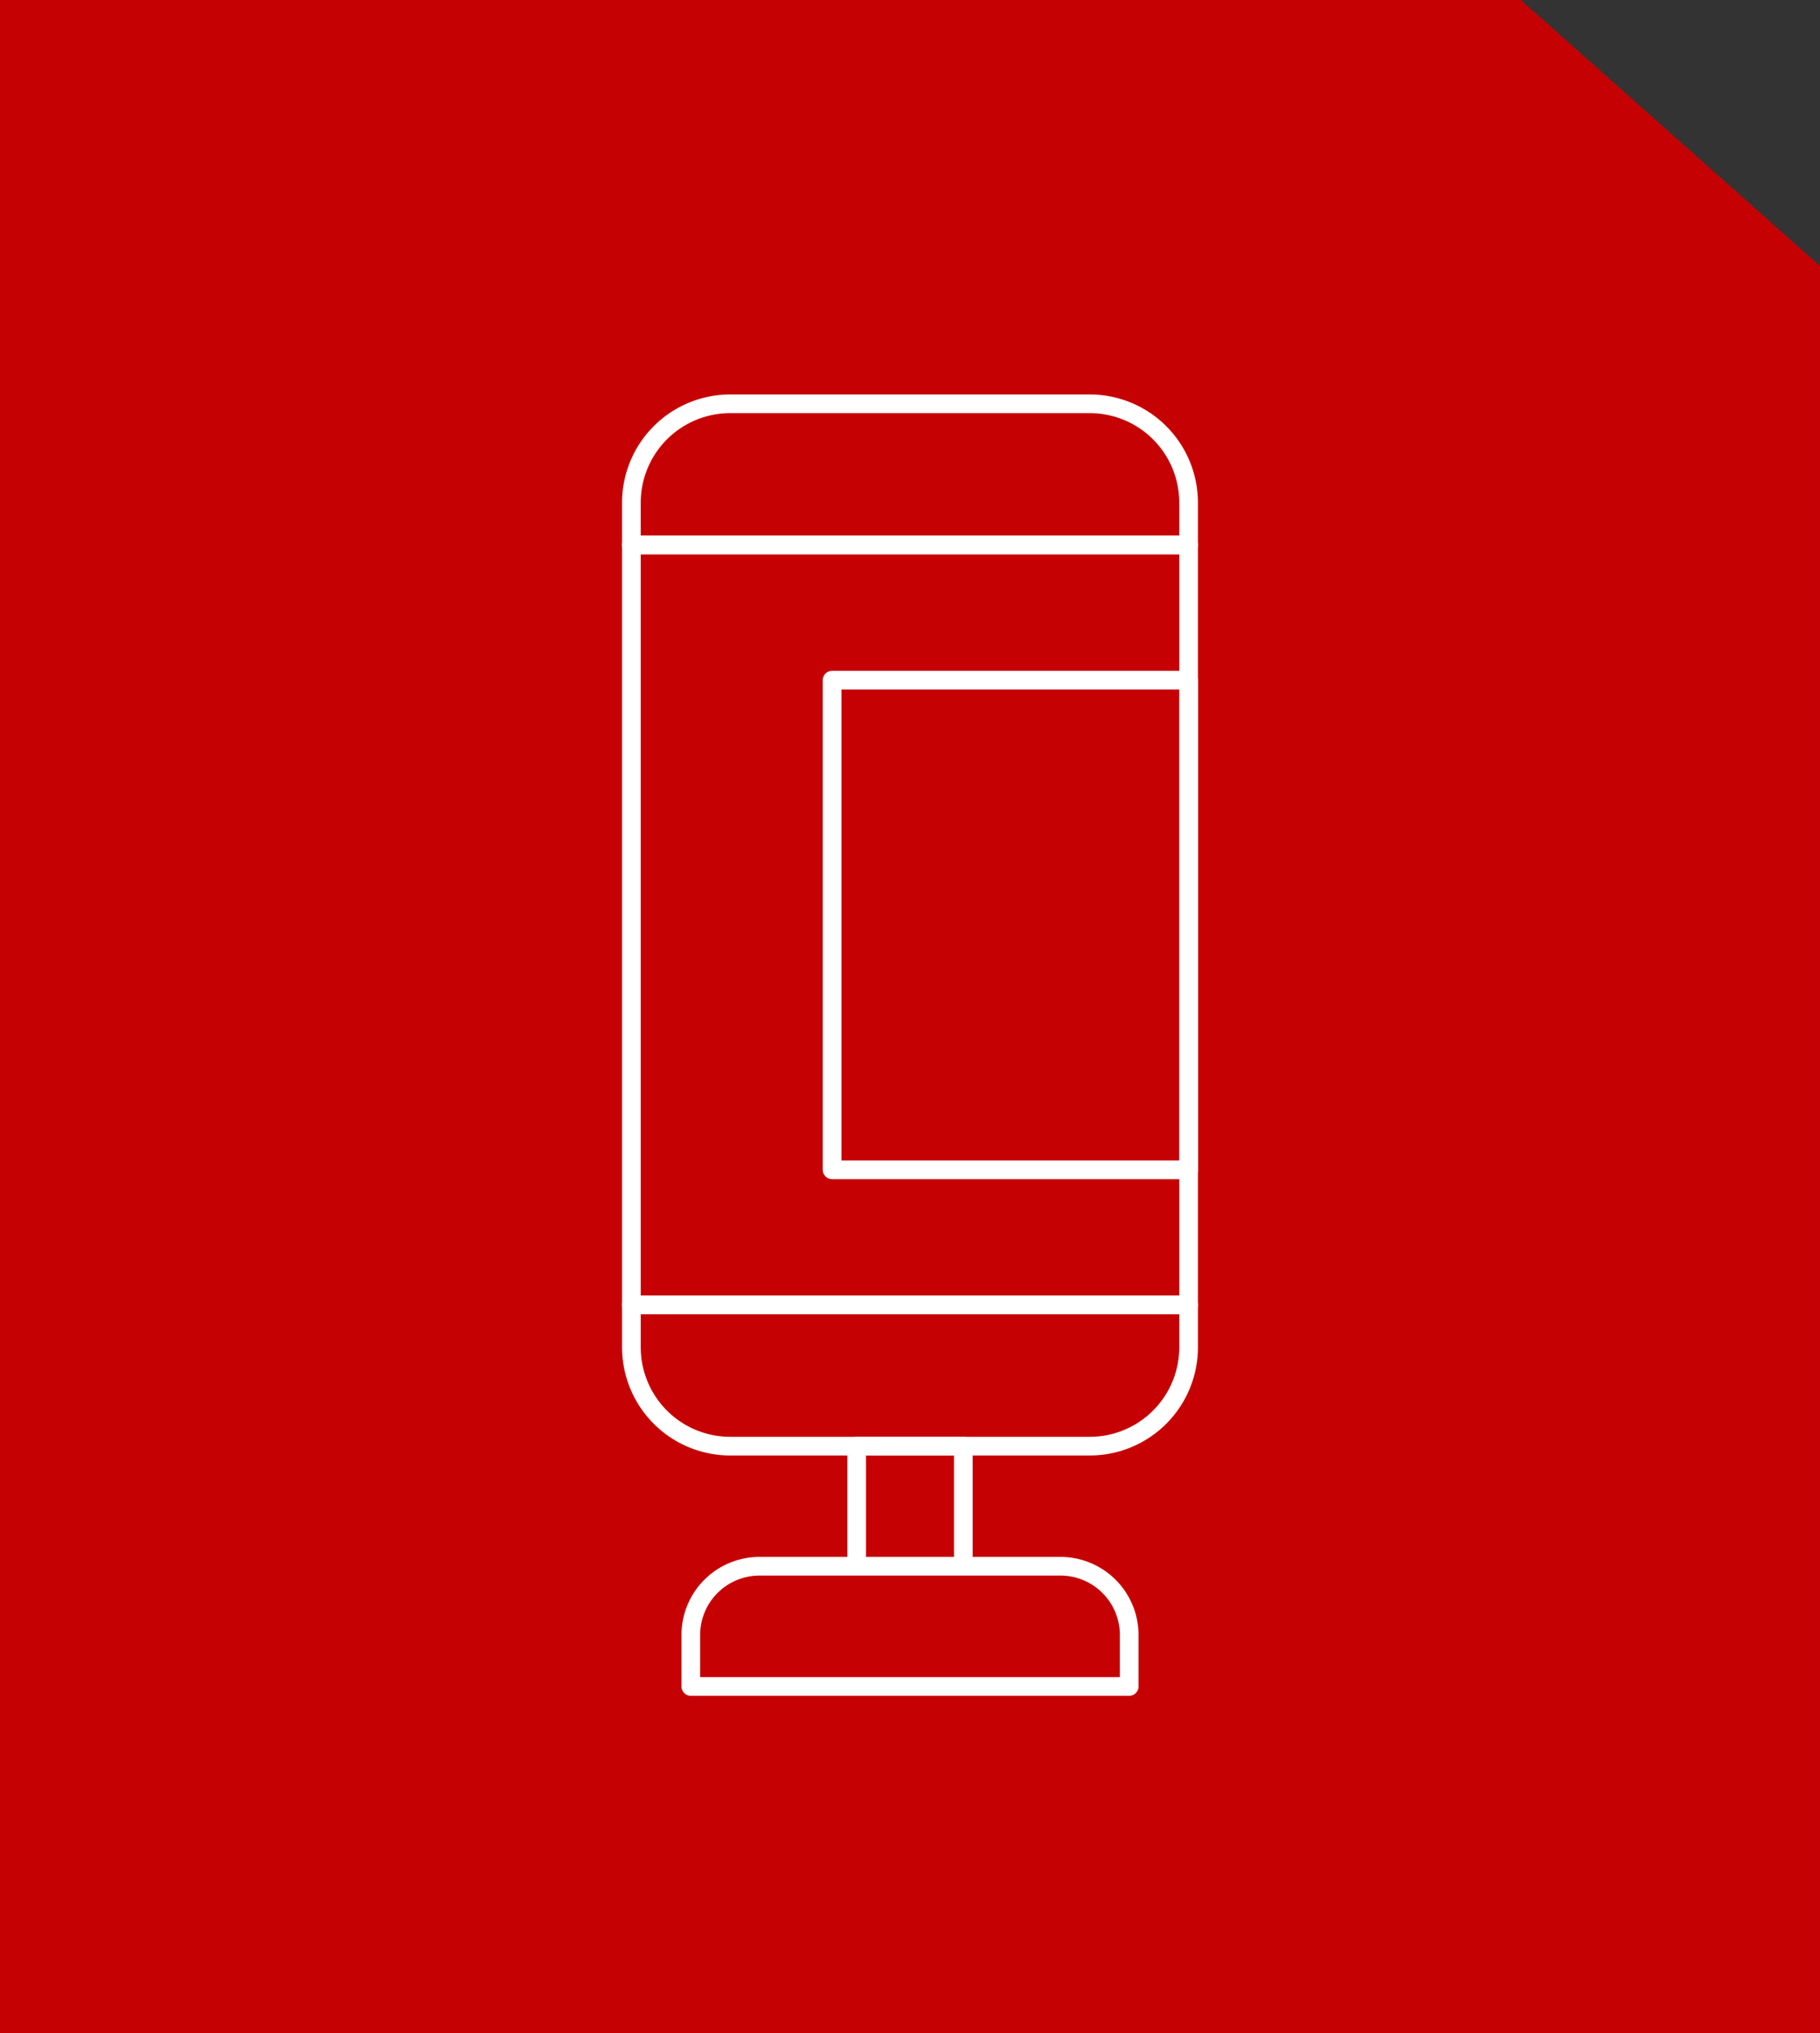 <svg xmlns="http://www.w3.org/2000/svg" xmlns:xlink="http://www.w3.org/1999/xlink" width="195.001" height="217.793" viewBox="0 0 195.001 217.793">
  <rect x="0" y="0" width="195.001" height="217.793" fill="#333333" stroke="none"/>
  <defs>
    <clipPath id="clip-path">
      <path id="path779" d="M0-682.665H160.186v160.186H0Z" transform="translate(0 682.665)" fill="none" stroke="#fff" stroke-width="1.333"/>
    </clipPath>
  </defs>
  <g id="Gruppe_523" data-name="Gruppe 523" transform="translate(12212 4390.549)">
    <g id="Gruppe_522" data-name="Gruppe 522">
      <g id="Gruppe_520" data-name="Gruppe 520" transform="translate(-12332 -10926.267)">
        <g id="Gruppe_159" data-name="Gruppe 159" transform="translate(0 2773.743)">
          <g id="Gruppe_142" data-name="Gruppe 142" transform="translate(4 1116)">
            <path id="Differenzmenge_3" data-name="Differenzmenge 3" d="M195,217.794H0V0H162.938L195,28.5v189.3Z" transform="translate(116 2645.974)" fill="#c60104"/>
          </g>
        </g>
      </g>
      <g id="g771" transform="translate(-12194.592 -3667.756)">
        <path id="path773" d="M305.753-543.183h38.2v52.455h-38.2Z" transform="translate(-234.009 -106.753)" fill="none" stroke="#fff" stroke-linecap="round" stroke-linejoin="round" stroke-miterlimit="10" stroke-width="2"/>
        <g id="g775" transform="translate(0 -682.665)">
          <g id="g777" clip-path="url(#clip-path)">
            <g id="g783" transform="translate(50.243 99.662)">
              <path id="path785" d="M0-14.782A10.591,10.591,0,0,0,10.591-4.192H49.109A10.591,10.591,0,0,0,59.7-14.782v-4.532H0Z" transform="translate(0 19.315)" fill="none" stroke="#fff" stroke-linecap="round" stroke-linejoin="round" stroke-miterlimit="10" stroke-width="2"/>
            </g>
            <g id="g787" transform="translate(50.243 3.129)">
              <path id="path789" d="M-194.724-34.544a10.591,10.591,0,0,0-10.591-10.591h-38.518a10.591,10.591,0,0,0-10.591,10.591v4.532h59.7Z" transform="translate(254.423 45.135)" fill="none" stroke="#fff" stroke-linecap="round" stroke-linejoin="round" stroke-miterlimit="10" stroke-width="2"/>
            </g>
            <path id="path791" d="M214.121-523.472h59.7v-81.411h-59.7Z" transform="translate(-163.878 623.134)" fill="none" stroke="#fff" stroke-linecap="round" stroke-linejoin="round" stroke-miterlimit="10" stroke-width="2"/>
            <g id="g793" transform="translate(74.377 114.785)">
              <path id="path795" d="M0-40.328V-52.692H11.431v12.364" transform="translate(0 52.692)" fill="none" stroke="#fff" stroke-linecap="round" stroke-linejoin="round" stroke-miterlimit="10" stroke-width="2"/>
            </g>
            <g id="g797" transform="translate(56.608 127.654)">
              <path id="path799" d="M-153.2-42h-46.969v-5.514a7.362,7.362,0,0,1,7.362-7.362h32.245a7.362,7.362,0,0,1,7.362,7.362Z" transform="translate(200.169 54.873)" fill="none" stroke="#fff" stroke-linecap="round" stroke-linejoin="round" stroke-miterlimit="10" stroke-width="2"/>
            </g>
          </g>
        </g>
      </g>
    </g>
  </g>
</svg>
